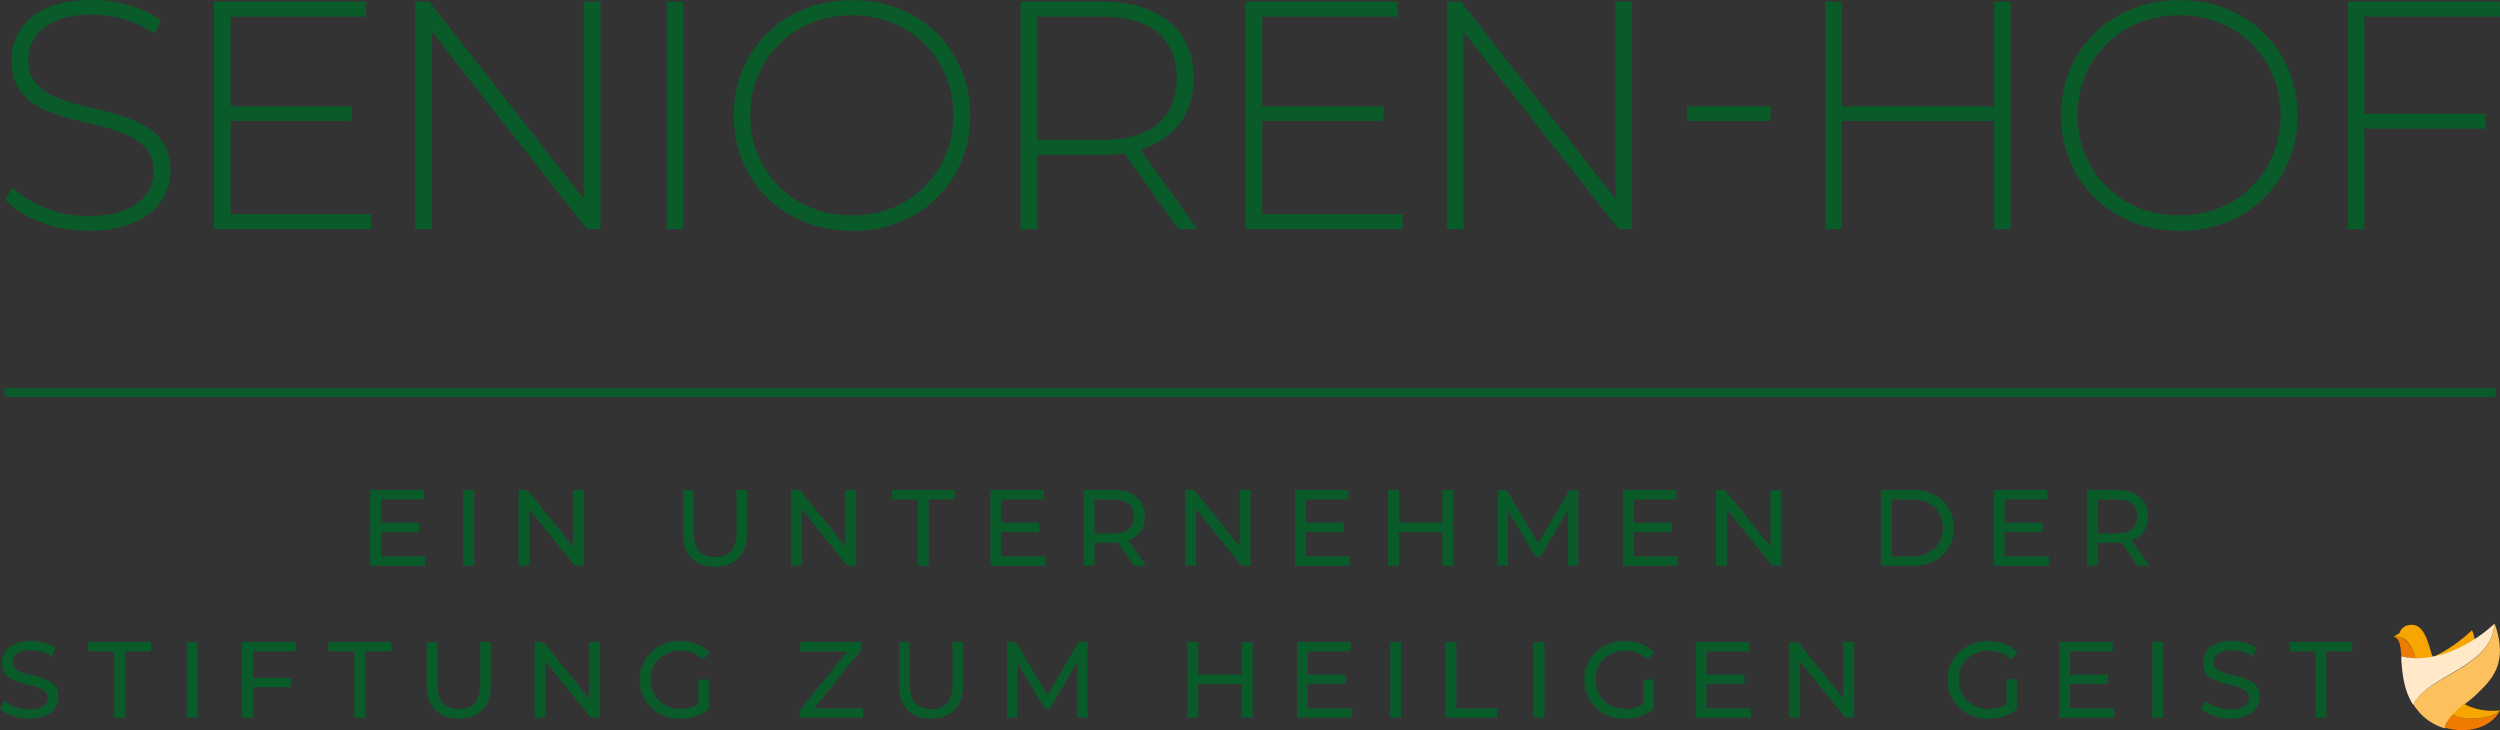 <?xml version="1.0" encoding="UTF-8"?> <svg xmlns="http://www.w3.org/2000/svg" id="Ebene_1" viewBox="0 0 230.82 67.42"><rect x="0" y="0" width="230.82" height="67.42" fill="#333333" stroke="none"/><defs><style>.cls-1{stroke:#095c2a;stroke-miterlimit:10;stroke-width:.5px;}.cls-1,.cls-2{fill:#095c2a;}.cls-3{fill:#f7a600;}.cls-3,.cls-2,.cls-4,.cls-5,.cls-6{stroke-width:0px;}.cls-4{fill:#ffe9c9;}.cls-5{fill:#ef7c00;}.cls-6{fill:#fcc15d;}</style></defs><rect class="cls-1" x=".67" y="36.09" width="229.5" height=".3"></rect><path class="cls-6" d="m229.22,63.54h0c-.2.2-.3.3-.4.4,0,0-.06.06-.1.1-.4.4-.8.7-1.2,1s-.7.6-1,.9l-.1.1c-.3.4-.6.7-.7,1.2-.8-.2-1.6-.7-2.2-1.3-.2-.2-.3-.4-.5-.6-.1-.1-.1-.2-.2-.3,1.3-2.7,7.2-3.3,7.5-7.5,1.1,3.1.2,4.7-1.1,6Z"></path><path class="cls-5" d="m223.02,60.79c-.4,0-.8-.1-1.3-.2-.1-.9-.1-1.6-.7-1.8h0c1.1-.1,1.6.8,2,2Z"></path><path class="cls-5" d="m230.82,65.59c-.8,1.6-3,2.2-5.1,1.6.2-.5.4-.9.7-1.2,2,.8,4.1.1,4.4-.4h0Z"></path><path class="cls-3" d="m224.62,60.69c-.5.1-1.1.1-1.6.1-.4-1.2-.8-2.1-2-2,0,0,.2-.2.5-.3,0,0,.2-.8,1.1-.8,1.4-.1,1.7,2.4,2,3Z"></path><path class="cls-3" d="m230.82,65.59h0c-.3.5-2.5,1.2-4.4.4l.1-.1c.3-.3.6-.6,1-.9.3.2,1.6.8,3.3.6Z"></path><path class="cls-3" d="m228.52,59.19h0c-.8.6-2.4,1.3-3.9,1.5h-.1c1.3-.5,2.9-1.7,3.7-2.5.1.1.2.5.3,1Z"></path><path class="cls-4" d="m230.31,57.59c-.3,4.1-6.2,4.7-7.5,7.5h0c-.9-1.4-1-2.9-1.1-4.1v-.4c2.7.7,6.1-.7,8.6-3Z"></path><path class="cls-2" d="m8.15,21.3c-1.56,0-3.04-.26-4.43-.79-1.39-.53-2.46-1.21-3.23-2.06l.69-1.14c.72.74,1.7,1.36,2.95,1.88,1.25.51,2.58.76,3.98.76s2.54-.18,3.44-.55c.89-.37,1.55-.86,1.98-1.49.43-.62.65-1.31.65-2.07,0-.9-.24-1.62-.72-2.16-.48-.54-1.11-.97-1.89-1.29-.78-.32-1.63-.59-2.55-.81s-1.85-.46-2.79-.71-1.8-.57-2.58-.98c-.78-.4-1.41-.94-1.88-1.63-.47-.69-.71-1.58-.71-2.69,0-1,.26-1.92.78-2.76s1.33-1.52,2.43-2.04c1.1-.52,2.51-.78,4.23-.78,1.16,0,2.3.17,3.44.51,1.13.34,2.09.8,2.9,1.38l-.57,1.23c-.88-.6-1.83-1.04-2.83-1.34-1.01-.29-1.98-.43-2.92-.43-1.34,0-2.45.19-3.33.57-.88.38-1.53.88-1.95,1.52-.42.63-.63,1.33-.63,2.11,0,.9.23,1.62.71,2.16.47.54,1.1.97,1.88,1.29.78.32,1.64.59,2.58.81.94.22,1.87.46,2.79.71.92.25,1.77.57,2.55.97.78.4,1.41.94,1.89,1.62.48.68.72,1.56.72,2.64,0,.98-.27,1.9-.81,2.75s-1.37,1.53-2.48,2.04c-1.11.51-2.54.77-4.27.77Z"></path><path class="cls-2" d="m21.29,19.77h12.96v1.38h-14.49V.15h14.04v1.38h-12.51v18.24Zm-.18-9.96h11.37v1.35h-11.37v-1.35Z"></path><path class="cls-2" d="m38.34,21.15V.15h1.29l14.97,19.11h-.69V.15h1.53v21h-1.26L39.18,2.04h.69v19.11h-1.53Z"></path><path class="cls-2" d="m61.56,21.15V.15h1.53v21h-1.53Z"></path><path class="cls-2" d="m78.66,21.3c-1.56,0-3-.26-4.33-.79-1.33-.53-2.49-1.28-3.48-2.25-.99-.97-1.75-2.1-2.29-3.39s-.81-2.69-.81-4.21.27-2.92.81-4.21,1.31-2.42,2.29-3.39c.99-.97,2.15-1.72,3.48-2.25,1.33-.53,2.77-.79,4.33-.79s3,.27,4.33.79c1.33.53,2.48,1.27,3.47,2.23.98.96,1.74,2.08,2.29,3.38.55,1.29.83,2.71.83,4.25s-.28,2.96-.83,4.25c-.55,1.29-1.32,2.42-2.29,3.38-.98.96-2.14,1.71-3.47,2.23-1.33.53-2.77.79-4.33.79Zm0-1.41c1.34,0,2.58-.23,3.72-.69,1.14-.46,2.13-1.11,2.97-1.95s1.5-1.82,1.97-2.94c.47-1.12.71-2.34.71-3.66s-.24-2.56-.71-3.67c-.47-1.11-1.12-2.08-1.97-2.93s-1.83-1.49-2.97-1.95-2.38-.69-3.72-.69-2.58.23-3.72.69-2.14,1.11-2.98,1.95c-.85.84-1.51,1.81-1.98,2.93-.47,1.11-.7,2.33-.7,3.67s.23,2.54.7,3.66,1.13,2.1,1.98,2.94c.85.84,1.84,1.49,2.98,1.95,1.14.46,2.38.69,3.72.69Z"></path><path class="cls-2" d="m94.22,21.15V.15h7.53c1.76,0,3.27.28,4.53.84,1.26.56,2.23,1.37,2.91,2.42.68,1.05,1.02,2.33,1.02,3.83s-.34,2.71-1.02,3.77c-.68,1.05-1.65,1.86-2.91,2.43-1.26.57-2.77.85-4.53.85h-6.69l.69-.72v7.59h-1.53Zm1.53-7.5l-.69-.72h6.69c2.26,0,3.98-.5,5.15-1.5,1.17-1,1.75-2.4,1.75-4.2s-.58-3.23-1.75-4.21c-1.17-.99-2.89-1.49-5.15-1.49h-6.69l.69-.75v12.87Zm13.05,7.5l-5.46-7.62h1.74l5.46,7.62h-1.74Z"></path><path class="cls-2" d="m116.54,19.77h12.96v1.38h-14.49V.15h14.04v1.38h-12.51v18.24Zm-.18-9.96h11.37v1.35h-11.37v-1.35Z"></path><path class="cls-2" d="m133.59,21.15V.15h1.29l14.97,19.11h-.69V.15h1.53v21h-1.26l-15-19.11h.69v19.11h-1.53Z"></path><path class="cls-2" d="m155.76,11.16v-1.35h7.71v1.35h-7.71Z"></path><path class="cls-2" d="m170.07,21.15h-1.53V.15h1.53v21Zm14.22-9.99h-14.4v-1.35h14.4v1.35Zm-.18-11.01h1.53v21h-1.53V.15Z"></path><path class="cls-2" d="m201.21,21.3c-1.56,0-3.01-.26-4.33-.79-1.33-.53-2.49-1.28-3.48-2.25-.99-.97-1.75-2.1-2.29-3.39s-.81-2.69-.81-4.21.27-2.92.81-4.21,1.3-2.42,2.29-3.39c.99-.97,2.15-1.72,3.48-2.25,1.33-.53,2.77-.79,4.33-.79s3,.27,4.33.79c1.33.53,2.48,1.27,3.46,2.23.98.96,1.74,2.08,2.29,3.38.55,1.29.83,2.71.83,4.25s-.28,2.96-.83,4.25c-.55,1.29-1.32,2.42-2.29,3.38-.98.96-2.14,1.71-3.46,2.23-1.33.53-2.78.79-4.33.79Zm0-1.41c1.34,0,2.58-.23,3.72-.69,1.14-.46,2.13-1.11,2.97-1.95.84-.84,1.5-1.82,1.96-2.94s.71-2.34.71-3.66-.24-2.56-.71-3.67c-.47-1.11-1.12-2.08-1.96-2.93-.84-.84-1.83-1.49-2.97-1.95s-2.38-.69-3.72-.69-2.58.23-3.72.69c-1.14.46-2.13,1.11-2.98,1.95-.85.84-1.51,1.81-1.98,2.93-.47,1.11-.71,2.33-.71,3.67s.24,2.54.71,3.66,1.13,2.1,1.98,2.94c.85.84,1.84,1.49,2.98,1.95,1.14.46,2.38.69,3.72.69Z"></path><path class="cls-2" d="m218.3,21.15h-1.53V.15h14.04v1.38h-12.51v19.62Zm-.18-10.65h11.37v1.38h-11.37v-1.38Z"></path><path class="cls-2" d="m35.18,51.37h4.08v.87h-5.08v-7h4.94v.87h-3.94v5.26Zm-.09-3.11h3.6v.85h-3.6v-.85Z"></path><path class="cls-2" d="m42.78,52.24v-7h1v7h-1Z"></path><path class="cls-2" d="m47.88,52.24v-7h.82l4.63,5.75h-.43v-5.75h1v7h-.82l-4.63-5.75h.43v5.75h-1Z"></path><path class="cls-2" d="m66.01,52.32c-.92,0-1.64-.26-2.17-.79-.53-.53-.79-1.3-.79-2.31v-3.98h1v3.94c0,.78.17,1.35.51,1.71.34.36.83.54,1.46.54s1.12-.18,1.46-.54c.34-.36.52-.93.52-1.71v-3.94h.97v3.98c0,1.01-.26,1.78-.79,2.31s-1.25.79-2.17.79Z"></path><path class="cls-2" d="m73.03,52.24v-7h.82l4.63,5.75h-.43v-5.75h1v7h-.82l-4.63-5.75h.43v5.75h-1Z"></path><path class="cls-2" d="m84.75,52.24v-6.13h-2.4v-.87h5.79v.87h-2.4v6.13h-.99Z"></path><path class="cls-2" d="m92.44,51.37h4.08v.87h-5.08v-7h4.94v.87h-3.94v5.26Zm-.09-3.11h3.6v.85h-3.6v-.85Z"></path><path class="cls-2" d="m100.05,52.24v-7h2.73c.61,0,1.14.1,1.57.29.43.19.77.47,1,.84.23.37.35.8.35,1.31s-.12.94-.35,1.3-.57.64-1,.83c-.43.19-.96.29-1.57.29h-2.18l.45-.46v2.59h-1Zm1-2.49l-.45-.49h2.15c.64,0,1.12-.14,1.46-.41.33-.28.5-.67.5-1.17s-.17-.89-.5-1.16-.81-.41-1.46-.41h-2.15l.45-.5v4.14Zm3.68,2.49l-1.78-2.54h1.07l1.8,2.54h-1.09Z"></path><path class="cls-2" d="m109.44,52.24v-7h.82l4.63,5.75h-.43v-5.75h1v7h-.82l-4.63-5.75h.43v5.75h-1Z"></path><path class="cls-2" d="m120.55,51.37h4.08v.87h-5.08v-7h4.94v.87h-3.94v5.26Zm-.09-3.11h3.6v.85h-3.6v-.85Z"></path><path class="cls-2" d="m129.16,52.24h-1v-7h1v7Zm4.11-3.12h-4.21v-.87h4.21v.87Zm-.09-3.88h1v7h-1v-7Z"></path><path class="cls-2" d="m138.28,52.24v-7h.82l3.14,5.29h-.44l3.1-5.29h.82v7s-.95,0-.95,0v-5.49s.22,0,.22,0l-2.76,4.64h-.46l-2.78-4.64h.25v5.49h-.96Z"></path><path class="cls-2" d="m150.83,51.37h4.08v.87h-5.08v-7h4.94v.87h-3.94v5.26Zm-.09-3.11h3.6v.85h-3.6v-.85Z"></path><path class="cls-2" d="m158.43,52.24v-7h.82l4.63,5.75h-.43v-5.75h1v7h-.82l-4.63-5.75h.43v5.75h-1Z"></path><path class="cls-2" d="m173.66,52.24v-7h2.95c.75,0,1.41.15,1.97.44.57.29,1.01.7,1.33,1.23s.48,1.14.48,1.83-.16,1.3-.48,1.83-.76.94-1.33,1.23c-.57.29-1.23.44-1.97.44h-2.95Zm1-.87h1.89c.58,0,1.08-.11,1.5-.33.42-.22.75-.53.98-.92s.35-.86.35-1.38-.12-.99-.35-1.38-.56-.7-.98-.92c-.42-.22-.93-.33-1.5-.33h-1.89v5.26Z"></path><path class="cls-2" d="m185.08,51.37h4.08v.87h-5.08v-7h4.94v.87h-3.94v5.26Zm-.09-3.11h3.6v.85h-3.6v-.85Z"></path><path class="cls-2" d="m192.69,52.24v-7h2.73c.61,0,1.14.1,1.57.29.43.19.77.47,1,.84.23.37.35.8.35,1.31s-.12.94-.35,1.3-.57.64-1,.83c-.43.19-.96.29-1.57.29h-2.18l.45-.46v2.59h-1Zm1-2.49l-.45-.49h2.15c.64,0,1.12-.14,1.46-.41.33-.28.5-.67.5-1.17s-.17-.89-.5-1.16-.82-.41-1.46-.41h-2.15l.45-.5v4.14Zm3.68,2.49l-1.78-2.54h1.07l1.8,2.54h-1.09Z"></path><path class="cls-2" d="m2.68,66.35c-.53,0-1.04-.08-1.53-.25-.49-.16-.87-.38-1.15-.63l.37-.78c.27.23.61.43,1.02.58.41.15.84.23,1.29.23.41,0,.74-.05.99-.14.25-.09.44-.22.56-.38.12-.16.18-.35.18-.55,0-.24-.08-.43-.23-.58s-.36-.27-.61-.36-.52-.17-.83-.23c-.3-.07-.6-.15-.9-.24-.3-.09-.58-.21-.83-.34-.25-.14-.45-.33-.6-.57s-.23-.54-.23-.92.09-.69.29-1c.19-.3.48-.55.88-.73.4-.18.9-.28,1.51-.28.41,0,.81.05,1.21.16.4.11.75.26,1.04.46l-.33.8c-.3-.2-.62-.34-.95-.43s-.66-.14-.97-.14c-.39,0-.72.05-.97.15s-.44.23-.56.4c-.12.17-.17.35-.17.56,0,.25.08.44.23.59.16.15.36.26.61.35.25.09.53.17.83.23.3.07.6.15.9.24.3.09.58.2.83.34s.45.33.6.56.23.53.23.9-.1.68-.29.99-.49.55-.89.73c-.4.18-.91.28-1.53.28Z"></path><path class="cls-2" d="m10.55,66.27v-6.13h-2.4v-.87h5.79v.87h-2.4v6.13h-.99Z"></path><path class="cls-2" d="m17.24,66.27v-7h1v7h-1Z"></path><path class="cls-2" d="m23.34,66.27h-1v-7h4.94v.87h-3.94v6.13Zm-.1-3.69h3.61v.86h-3.61v-.86Z"></path><path class="cls-2" d="m32.72,66.27v-6.13h-2.4v-.87h5.79v.87h-2.4v6.13h-.99Z"></path><path class="cls-2" d="m42.35,66.35c-.92,0-1.64-.26-2.17-.79-.53-.53-.79-1.3-.79-2.31v-3.98h1v3.94c0,.78.17,1.35.51,1.71.34.36.83.54,1.46.54s1.12-.18,1.46-.54c.34-.36.52-.93.52-1.71v-3.94h.97v3.98c0,1.01-.26,1.78-.79,2.31s-1.25.79-2.17.79Z"></path><path class="cls-2" d="m49.36,66.27v-7h.82l4.63,5.75h-.43v-5.75h1v7h-.82l-4.63-5.75h.43v5.75h-1Z"></path><path class="cls-2" d="m62.79,66.35c-.54,0-1.04-.09-1.49-.26-.45-.18-.85-.43-1.18-.75-.33-.32-.59-.7-.78-1.14-.19-.43-.28-.91-.28-1.43s.09-1,.28-1.43c.19-.43.45-.81.79-1.14.34-.32.73-.57,1.19-.75.45-.18.95-.26,1.5-.26s1.06.09,1.52.27c.46.18.85.45,1.17.81l-.62.62c-.29-.28-.6-.49-.93-.62-.34-.13-.7-.2-1.1-.2s-.77.07-1.12.2c-.34.13-.64.32-.89.56-.25.24-.44.52-.58.85s-.21.69-.21,1.08.07.74.21,1.07c.14.33.33.62.58.86s.54.43.88.57c.34.13.71.2,1.11.2.37,0,.73-.06,1.08-.18.34-.12.66-.31.96-.58l.57.76c-.35.29-.75.51-1.21.67-.46.15-.94.22-1.44.22Zm1.69-1.02v-2.6h.96v2.73l-.96-.13Z"></path><path class="cls-2" d="m73.83,66.27v-.68l4.71-5.84.11.39h-4.75v-.87h5.65v.68l-4.69,5.84-.12-.39h4.94v.87h-5.85Z"></path><path class="cls-2" d="m85.96,66.35c-.92,0-1.64-.26-2.17-.79-.53-.53-.79-1.3-.79-2.31v-3.98h1v3.94c0,.78.17,1.35.51,1.71.34.36.83.54,1.46.54s1.12-.18,1.46-.54c.34-.36.52-.93.52-1.71v-3.94h.97v3.98c0,1.01-.26,1.78-.79,2.31s-1.25.79-2.17.79Z"></path><path class="cls-2" d="m92.97,66.27v-7h.82l3.14,5.29h-.44l3.1-5.29h.82v7s-.95,0-.95,0v-5.49s.22,0,.22,0l-2.76,4.64h-.46l-2.78-4.64h.25v5.49h-.96Z"></path><path class="cls-2" d="m110.63,66.27h-1v-7h1v7Zm4.11-3.12h-4.21v-.87h4.21v.87Zm-.09-3.88h1v7h-1v-7Z"></path><path class="cls-2" d="m120.75,65.4h4.08v.87h-5.08v-7h4.94v.87h-3.94v5.26Zm-.09-3.11h3.6v.85h-3.6v-.85Z"></path><path class="cls-2" d="m128.36,66.27v-7h1v7h-1Z"></path><path class="cls-2" d="m133.46,66.27v-7h1v6.13h3.79v.87h-4.79Z"></path><path class="cls-2" d="m141.59,66.27v-7h1v7h-1Z"></path><path class="cls-2" d="m150.01,66.35c-.54,0-1.04-.09-1.49-.26s-.85-.43-1.18-.75-.59-.7-.78-1.14c-.19-.43-.28-.91-.28-1.43s.09-1,.28-1.43.45-.81.79-1.14c.34-.32.73-.57,1.19-.75.45-.18.95-.26,1.5-.26s1.06.09,1.52.27c.46.18.85.45,1.17.81l-.62.62c-.29-.28-.6-.49-.93-.62-.34-.13-.7-.2-1.1-.2s-.77.07-1.11.2c-.34.13-.64.32-.89.56-.25.24-.44.52-.58.85s-.2.69-.2,1.08.07.74.2,1.07c.14.33.33.62.58.86s.54.43.89.57c.34.13.71.2,1.11.2.37,0,.73-.06,1.08-.18.34-.12.66-.31.96-.58l.57.76c-.35.29-.75.51-1.22.67-.46.15-.94.22-1.43.22Zm1.69-1.02v-2.6h.96v2.73l-.96-.13Z"></path><path class="cls-2" d="m157.56,65.4h4.08v.87h-5.08v-7h4.94v.87h-3.94v5.26Zm-.09-3.11h3.6v.85h-3.6v-.85Z"></path><path class="cls-2" d="m165.17,66.27v-7h.82l4.63,5.75h-.43v-5.75h1v7h-.82l-4.63-5.75h.43v5.75h-1Z"></path><path class="cls-2" d="m183.56,66.35c-.54,0-1.04-.09-1.49-.26s-.85-.43-1.18-.75-.59-.7-.78-1.14c-.19-.43-.28-.91-.28-1.43s.09-1,.28-1.43.45-.81.79-1.14c.34-.32.73-.57,1.19-.75.45-.18.95-.26,1.5-.26s1.06.09,1.52.27c.46.18.85.45,1.17.81l-.62.62c-.29-.28-.6-.49-.93-.62-.34-.13-.7-.2-1.1-.2s-.77.07-1.11.2c-.34.13-.64.32-.89.56-.25.24-.44.52-.58.85s-.2.69-.2,1.08.07.74.2,1.07c.14.33.33.62.58.86s.54.43.89.57c.34.13.71.2,1.11.2.37,0,.73-.06,1.08-.18.34-.12.66-.31.96-.58l.57.76c-.35.29-.75.51-1.22.67-.46.15-.94.22-1.43.22Zm1.69-1.02v-2.6h.96v2.73l-.96-.13Z"></path><path class="cls-2" d="m191.12,65.4h4.08v.87h-5.08v-7h4.94v.87h-3.94v5.26Zm-.09-3.11h3.6v.85h-3.6v-.85Z"></path><path class="cls-2" d="m198.72,66.27v-7h1v7h-1Z"></path><path class="cls-2" d="m205.92,66.35c-.53,0-1.04-.08-1.53-.25-.49-.16-.87-.38-1.15-.63l.37-.78c.27.23.61.43,1.02.58s.84.23,1.29.23c.41,0,.74-.05.99-.14.25-.09.44-.22.56-.38s.18-.35.18-.55c0-.24-.08-.43-.24-.58s-.36-.27-.61-.36-.52-.17-.82-.23c-.3-.07-.6-.15-.91-.24-.3-.09-.58-.21-.83-.34-.25-.14-.45-.33-.61-.57s-.23-.54-.23-.92.09-.69.29-1c.19-.3.48-.55.88-.73s.9-.28,1.51-.28c.41,0,.81.05,1.21.16.4.11.75.26,1.04.46l-.33.8c-.3-.2-.62-.34-.95-.43-.33-.09-.66-.14-.97-.14-.39,0-.72.05-.97.15-.25.1-.44.23-.55.4-.12.17-.18.35-.18.56,0,.25.08.44.24.59.16.15.36.26.61.35.25.09.52.17.83.23.3.07.6.15.9.24.3.09.58.2.83.34s.45.33.61.56.23.53.23.9-.1.68-.29.99-.49.55-.89.73c-.4.18-.91.28-1.53.28Z"></path><path class="cls-2" d="m213.79,66.27v-6.13h-2.4v-.87h5.79v.87h-2.4v6.13h-.99Z"></path></svg> 